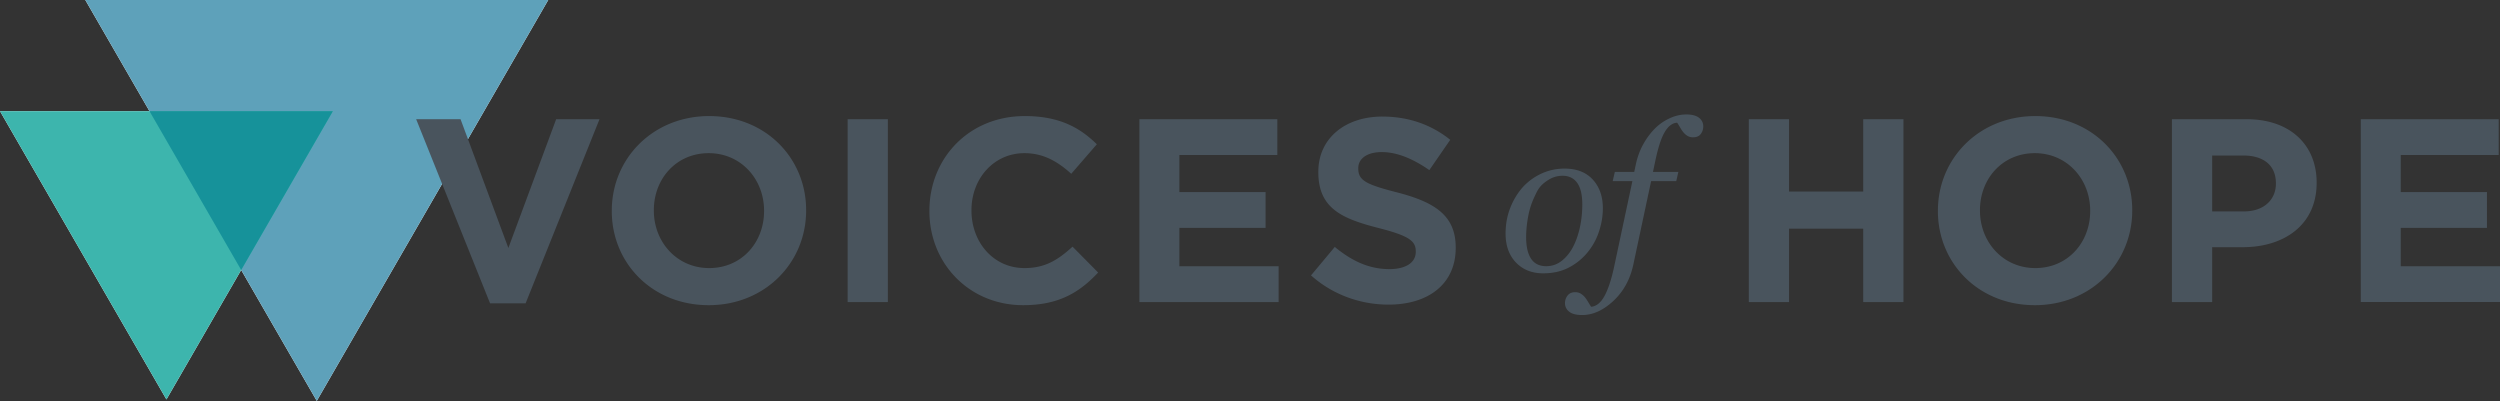 <svg xmlns="http://www.w3.org/2000/svg" xml:space="preserve" id="Layer_1" x="0" y="0" version="1.1" viewBox="0 0 185.513 29.792"><rect x="0" y="0" width="185.513" height="29.792" fill="#333333" stroke="none"/><style>.st0{fill:#fff}.st3{fill:#49545d}</style><path d="M23.506 29.749 40.681 0H6.33z" class="st0"/><path d="M12.35 29.641 24.7 8.251H0z" class="st0"/><path d="M23.506 29.749 40.681 0H6.33z" style="fill:#5ea1ba"/><path d="M12.35 29.641 24.7 8.251H0z" style="fill:#3db5ad"/><path d="M30.881 8.846h3.295l3.547 9.556 3.547-9.556h3.217L39.002 22.51h-2.636zm14.517 6.822v-.039c0-3.857 3.043-7.016 7.23-7.016s7.191 3.121 7.191 6.978v.038c0 3.857-3.043 7.017-7.23 7.017s-7.191-3.121-7.191-6.978m11.3 0v-.039c0-2.326-1.706-4.264-4.109-4.264s-4.07 1.899-4.07 4.226v.038c0 2.326 1.706 4.264 4.109 4.264 2.404.001 4.07-1.899 4.07-4.225M62.9 8.846h2.985v13.568H62.9zm6.067 6.822v-.039c0-3.857 2.907-7.016 7.075-7.016 2.558 0 4.09.853 5.349 2.093l-1.899 2.19c-1.047-.95-2.113-1.531-3.469-1.531-2.287 0-3.935 1.899-3.935 4.226v.038c0 2.326 1.609 4.264 3.935 4.264 1.55 0 2.5-.62 3.566-1.589l1.899 1.919c-1.396 1.493-2.946 2.423-5.563 2.423-3.992 0-6.958-3.082-6.958-6.978M84.55 8.846h10.234v2.655h-7.268v2.752h6.396v2.655h-6.396v2.85h7.365v2.655H84.55zm12.734 11.59 1.764-2.113c1.221 1.008 2.5 1.647 4.051 1.647 1.221 0 1.958-.485 1.958-1.279v-.039c0-.756-.465-1.144-2.733-1.725-2.733-.698-4.497-1.454-4.497-4.148v-.039c0-2.461 1.977-4.09 4.749-4.09 1.977 0 3.663.62 5.039 1.725l-1.551 2.248c-1.202-.833-2.384-1.337-3.528-1.337s-1.745.523-1.745 1.183v.038c0 .892.582 1.183 2.927 1.783 2.752.717 4.303 1.706 4.303 4.07v.039c0 2.694-2.055 4.206-4.981 4.206-2.053.002-4.127-.715-5.756-2.169m21.656-4.985q0 .883-.299 1.765a4.7 4.7 0 0 1-.867 1.548 4.4 4.4 0 0 1-1.386 1.103q-.81.415-1.879.415-1.24 0-2.014-.8-.773-.801-.773-2.154 0-.994.329-1.855a5.2 5.2 0 0 1 .882-1.511 4.3 4.3 0 0 1 1.386-1.051 4.05 4.05 0 0 1 1.79-.4q1.33 0 2.081.811.75.813.75 2.129m-1.525-.284q0-1.062-.377-1.594-.378-.531-1.087-.531-.62 0-1.169.382c-.549.382-.681.668-.945 1.242a5.8 5.8 0 0 0-.448 1.447 8.4 8.4 0 0 0-.142 1.47q0 1.071.37 1.62t1.117.55q.665 0 1.181-.419.515-.418.837-1.062.32-.629.493-1.44.17-.813.17-1.665" class="st3"/><path d="m122.522 13.438-1.316 6.173q-.351 1.659-1.478 2.712t-2.321 1.054q-.657 0-.967-.25a.78.78 0 0 1-.31-.631q0-.321.194-.568t.561-.247q.231 0 .407.104.175.105.31.262.104.126.236.344.13.216.228.373.575-.045.983-.777.407-.732.706-2.092l1.377-6.456h-1.46l.156-.68h1.44l.108-.507q.18-.866.568-1.559a5.2 5.2 0 0 1 .882-1.178 3.7 3.7 0 0 1 1.102-.75 2.9 2.9 0 0 1 1.185-.272q.657 0 .968.25.31.251.31.631a.93.93 0 0 1-.184.568q-.183.246-.574.247a.8.8 0 0 1-.405-.101 1.2 1.2 0 0 1-.308-.265 2.5 2.5 0 0 1-.24-.351 5 5 0 0 0-.225-.366q-.517.022-.915.679-.397.657-.714 2.185l-.168.79h1.886l-.158.68h-1.864zm7.249-4.592h2.985v5.369h5.505V8.846h2.985v13.568h-2.985v-5.446h-5.505v5.446h-2.985zm14.032 6.822v-.039c0-3.857 3.043-7.016 7.229-7.016 4.187 0 7.191 3.121 7.191 6.978v.038c0 3.857-3.043 7.017-7.23 7.017-4.186 0-7.19-3.121-7.19-6.978m11.3 0v-.039c0-2.326-1.706-4.264-4.109-4.264s-4.07 1.899-4.07 4.226v.038c0 2.326 1.705 4.264 4.109 4.264s4.07-1.899 4.07-4.225m6.066-6.822h5.543c3.237 0 5.195 1.919 5.195 4.69v.039c0 3.14-2.442 4.768-5.485 4.768h-2.268v4.07h-2.985zm5.35 6.842c1.493 0 2.365-.891 2.365-2.054v-.039c0-1.338-.93-2.055-2.423-2.055h-2.307v4.148zm8.664-6.842h10.234v2.655h-7.268v2.752h6.396v2.655h-6.396v2.85h7.365v2.655h-10.331z" class="st3"/><path d="M24.7 8.251H11.094l6.803 11.783z" style="fill:#16929a"/></svg>